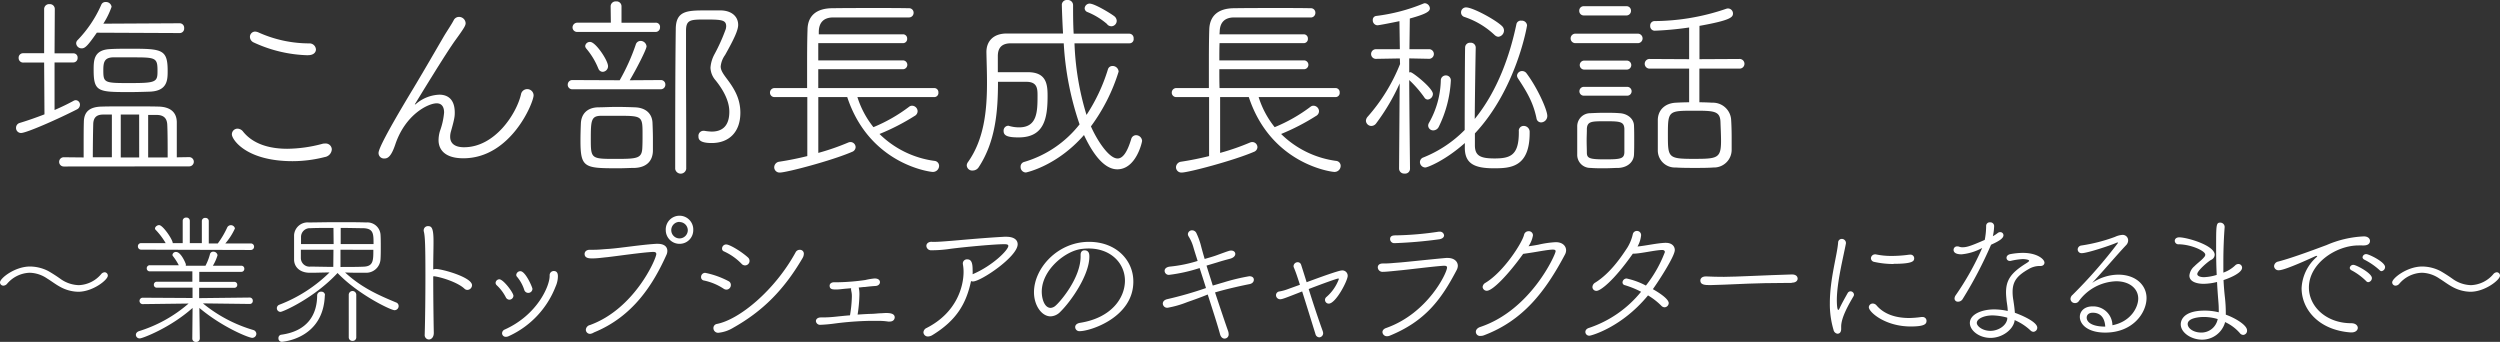 <svg xmlns="http://www.w3.org/2000/svg" viewBox="0 0 604.94 82.73"><rect x="0" y="0" width="604.94" height="82.73" fill="#333333" stroke="none"/><defs><style>.cls-1{fill:#fff;}</style></defs><g id="レイヤー_2" data-name="レイヤー 2"><g id="タイトル"><path class="cls-1" d="M10.68,15.14h-5A1.09,1.09,0,0,1,4.51,14a1.07,1.07,0,0,1,1.12-1.12h5.05V2.18A1.2,1.2,0,0,1,12,1a1.18,1.18,0,0,1,1.26,1.21L13.2,12.91h4.51A1,1,0,0,1,18.78,14a1.05,1.05,0,0,1-1.07,1.11H13.2l0,11.51c1.7-.73,3.3-1.51,4.61-2.23a1.1,1.1,0,0,1,.54-.15,1.08,1.08,0,0,1,1,1.12,1.27,1.27,0,0,1-.73,1.11C14,28.83,6.4,32.18,5.09,32.18a1.21,1.21,0,0,1-1.21-1.26,1.22,1.22,0,0,1,.88-1.17c1.94-.58,4-1.31,6-2.08Zm4.75,25.15a1.12,1.12,0,0,1,0-2.24l4.81.05V35.48c0-2.23,0-4.51.05-6,.05-2.43,1.36-3.64,4.41-3.69,1.61-.05,4.08-.05,6.61-.05s5.14,0,7,.05c2.72.05,4.42,1.22,4.47,3.74,0,2.18,0,5.68,0,8.54l3-.05a1.12,1.12,0,0,1,0,2.24Zm8-32.38c-2.23,3.21-2.86,3.79-3.64,3.79a1.31,1.31,0,0,1-1.36-1.22,1.11,1.11,0,0,1,.34-.77,29,29,0,0,0,5.73-8.54A1.08,1.08,0,0,1,25.58.49,1.35,1.35,0,0,1,27,1.65,19.26,19.26,0,0,1,25,5.73l18.49-.1A1.08,1.08,0,0,1,44.56,6.8,1.08,1.08,0,0,1,43.44,8Zm3.64,19.81c-.77,0-1.5,0-2.08,0-1.65,0-2.38.73-2.43,2.33-.05,1.95-.1,5.39-.1,8h4.61Zm4.23-5.44c-7.53,0-8.64-.05-8.64-5.34,0-2.28,0-4.81,3.83-5.05,1.5-.1,3.2-.1,4.9-.1,7.77,0,9.18.1,9.18,5.34,0,2.14,0,4.91-4.37,5.05C34.65,22.23,33,22.28,31.31,22.28Zm.72-8.4c-1.7,0-3.44,0-4.8,0C25.24,14,25,15.1,25,17c0,3.05.25,3.1,6.36,3.1s6.75-.19,6.75-2.67C38.15,13.93,37.81,13.88,32,13.88Zm1.65,13.84H29.22V38.1h4.46Zm6.9,10.38c0-2.76,0-6.11-.1-8-.1-1.51-.88-2.29-2.62-2.29h-2V38.1Z"/><path class="cls-1" d="M70.82,39c-11.41,0-14.71-5.34-14.71-6.46a1.37,1.37,0,0,1,1.36-1.41,1.75,1.75,0,0,1,1.36.73C61.36,35,65.48,36,69.51,36a33.85,33.85,0,0,0,8.4-1.17,2.18,2.18,0,0,1,.77-.1,1.47,1.47,0,0,1,1.61,1.41A2,2,0,0,1,78.59,38,31.62,31.62,0,0,1,70.82,39Zm3.74-25.63a33,33,0,0,1-13.2-3.11,1.49,1.49,0,0,1-.88-1.31,1.27,1.27,0,0,1,1.26-1.31,2.49,2.49,0,0,1,.88.24,29.9,29.9,0,0,0,12.23,2.62,1.56,1.56,0,0,1,1.6,1.46C76.45,12.67,75.87,13.35,74.56,13.35Z"/><path class="cls-1" d="M100.43,25.29s.15-.05.3-.2a9.19,9.19,0,0,1,5.58-2.18c2,0,3.73,1.07,3.73,4.32,0,.78,0,1.36-.92,4.56a4.7,4.7,0,0,0-.19,1.31c0,1.7,1.26,2.53,3.35,2.53,7.52,0,12.71-8.16,13.78-12.77a1.54,1.54,0,0,1,3.06.2c0,1.74-5.48,15.24-17,15.24-5.73,0-6-3.4-6-4.37a7.86,7.86,0,0,1,.34-2.23,17.36,17.36,0,0,0,1-4.47c0-1.5-.68-2.23-1.79-2.23-2,0-7.53,2.62-10,9.9-1,3-1.85,3.45-2.63,3.45A1.32,1.32,0,0,1,91.6,37c0-.88,1.75-4.57,8.4-15.58,2.62-4.37,5-8.5,7.23-12.33.78-1.36,2.09-3.25,2.57-4.23a1.42,1.42,0,0,1,1.26-.77,1.6,1.6,0,0,1,1.61,1.5c0,.54-.2,1-2.48,4.13S101,24.22,100.53,25a.5.5,0,0,0-.14.29Z"/><path class="cls-1" d="M138.54,21.6a1.08,1.08,0,0,1-1.16-1.12,1.11,1.11,0,0,1,1.16-1.11l11.41.05a49.33,49.33,0,0,0,3.88-8.6A1.22,1.22,0,0,1,155,9.9a1.46,1.46,0,0,1,1.45,1.31c0,.73-2.47,5.54-4.07,8.21l7.52-.05A1.07,1.07,0,0,1,161,20.48a1.1,1.1,0,0,1-1.12,1.12Zm1.22-13.88a1.1,1.1,0,0,1-1.22-1.07,1.16,1.16,0,0,1,1.22-1.16l8.05,0-.05-4A1.21,1.21,0,0,1,149.07.34a1.19,1.19,0,0,1,1.32,1.16l0,4,8.2,0a1,1,0,0,1,1.12,1.11,1.07,1.07,0,0,1-1.12,1.12Zm13.88,32.91c-1.22,0-2.58.09-4,.09-8.25,0-9.18-.09-9.18-6.74,0-1.46.05-2.92.1-4.13.1-2.28,1.51-3.78,4.08-3.88,1.36,0,3-.1,4.51-.1s3.21.05,4.52.1c2.57.1,4.12,1.5,4.22,3.74.05,1.21.1,2.57.1,3.93,0,1,0,1.94,0,2.91C157.91,38.88,156.55,40.48,153.64,40.63Zm-8.84-24a17.73,17.73,0,0,0-2.91-4.85,1.09,1.09,0,0,1-.29-.63,1.13,1.13,0,0,1,1.21-1c1.31,0,4.32,4.46,4.32,5.87a1.35,1.35,0,0,1-1.31,1.36A1.13,1.13,0,0,1,144.8,16.6Zm10.68,16c0-4.47,0-4.61-5.68-4.61-1.6,0-3.25,0-4.27,0-2.47,0-2.57,1.06-2.57,5.63,0,4.75.1,4.8,5.92,4.8,5.44,0,6.46-.1,6.55-2.81C155.48,34.71,155.48,33.64,155.48,32.62ZM166,15.24c0,6.31.05,13.4.05,20.34v5.29a1.35,1.35,0,0,1-2.67,0c0-9,0-24,.14-33.78,0-4.37,2.57-4.57,6.94-4.57,1.31,0,2.72,0,4.08,0,2.57.1,4.08,1.51,4.08,3.5,0,1.26-.93,3.3-3.16,7.28a5.7,5.7,0,0,0-1.07,2.77c0,.92.54,1.74,1.61,3.15,1.74,2.33,3.15,4.71,3.15,8.06,0,4.71-2.77,7.33-6.94,7.33-3.16,0-3.2-1.07-3.2-1.61a1.22,1.22,0,0,1,1.16-1.35h.24a13,13,0,0,0,1.8.19c2.47,0,4.27-1.26,4.27-4.81,0-2.81-1.7-5.58-3.35-7.62a4.84,4.84,0,0,1-1.21-3.05,8.08,8.08,0,0,1,1-3.3A44,44,0,0,0,175.63,7a4.14,4.14,0,0,0,.09-.63c0-1.65-1.26-1.65-5.82-1.65C167,4.76,166,4.9,166,7.43,166,9.8,166,12.47,166,15.24Z"/><path class="cls-1" d="M207.47,23.49a22.52,22.52,0,0,0,3.88,7.28A38.49,38.49,0,0,0,220,25.82a1.14,1.14,0,0,1,.73-.24,1.37,1.37,0,0,1,1.31,1.31,1.32,1.32,0,0,1-.73,1.17,53.41,53.41,0,0,1-8.49,4.36,23.38,23.38,0,0,0,13.3,6.51,1.21,1.21,0,0,1,1.12,1.21,1.49,1.49,0,0,1-1.56,1.46c-.58,0-15.29-1.8-20.67-18.11h-7V37a58,58,0,0,0,7.29-2.53,1.65,1.65,0,0,1,.48-.1,1.26,1.26,0,0,1,1.26,1.27,1.28,1.28,0,0,1-.87,1.11c-4.95,2.14-15.87,5-17.43,5a1.29,1.29,0,0,1-1.4-1.26,1.39,1.39,0,0,1,1.21-1.36c2.28-.34,4.61-.82,6.8-1.36V23.49h-7.92a1.06,1.06,0,0,1-1.11-1.07,1.09,1.09,0,0,1,1.11-1.11h7.87c0-1.31,0-2.77,0-4.27,0-3.35,0-6.94.1-9.76,0-3.49,2.18-5.24,5.92-5.29,3.39-.05,7.13-.05,10.77-.05,2.67,0,5.29,0,7.82.05a1.08,1.08,0,0,1,1.16,1.12A1.11,1.11,0,0,1,220,4.22c-3,0-6.22,0-9.37,0s-6.26,0-9,0c-2.43,0-3.45,1.36-3.5,3.4l0,.68h20.38a1,1,0,0,1,1,1.07,1,1,0,0,1-1,1.07H198c0,1.35,0,2.76,0,4.17h20.48a1.07,1.07,0,0,1,0,2.14H198c0,1.6,0,3.15,0,4.56h28a1,1,0,0,1,1.07,1.07A1,1,0,0,1,226,23.49Z"/><path class="cls-1" d="M260,10.48a67,67,0,0,0,2.91,17.33,42.85,42.85,0,0,0,5.19-11.06,1.12,1.12,0,0,1,1.07-.78,1.45,1.45,0,0,1,1.51,1.36,44.25,44.25,0,0,1-6.7,13.25c1.45,3.3,4.32,7.77,6.45,7.77,1.31,0,2.38-1.65,3.3-4.71a1.23,1.23,0,0,1,1.17-.93,1.48,1.48,0,0,1,1.46,1.36c0,.34-1.46,6.9-6,6.9-1.61,0-4.62-.93-8.06-8.3-6.55,7.52-14,9.07-14.08,9.07a1.31,1.31,0,0,1-1.26-1.36,1.17,1.17,0,0,1,.92-1.21,26.59,26.59,0,0,0,13.35-9.08,72.45,72.45,0,0,1-3.83-19.61H244.61c-2.38,0-3.16,1.27-3.16,3.11v3.88c1.22,0,2.58,0,3.89,0s2.57,0,3.59,0c4.32.1,4.56,3,4.56,5.78,0,5.39-.82,10-7,10-2.62,0-3.64-.39-3.64-1.55a1.17,1.17,0,0,1,1.07-1.27.58.58,0,0,1,.29.05,8.59,8.59,0,0,0,2.38.34c4.37,0,4.47-3.73,4.47-7.67,0-1.65-.05-3.25-2.48-3.35h-7.09c0,7.09-.58,14.42-4.65,20.63a1.72,1.72,0,0,1-1.46.83A1.31,1.31,0,0,1,233.93,40a1.42,1.42,0,0,1,.29-.77c3.93-5.54,4.61-12.48,4.61-19.22,0-2.48-.09-5-.14-7.33v-.1c0-2.52,1.6-4.47,4.9-4.47h13.64c-.19-3.34-.29-6.4-.29-7.08A1.22,1.22,0,0,1,258.3,0a1.26,1.26,0,0,1,1.36,1.21c0,2.14,0,4.52.14,6.94h13.45a1.07,1.07,0,0,1,1.06,1.17,1,1,0,0,1-1,1.16Zm8-4.56a17,17,0,0,0-4.86-3,1,1,0,0,1-.68-.92A1.22,1.22,0,0,1,263.64.87c1.26,0,5.19,2.43,6,3.06a1.5,1.5,0,0,1,.58,1.12,1.33,1.33,0,0,1-1.31,1.31A1.58,1.58,0,0,1,267.91,5.92Z"/><path class="cls-1" d="M304.56,23.49a22.14,22.14,0,0,0,3.88,7.28,38.71,38.71,0,0,0,8.69-4.95,1.12,1.12,0,0,1,.73-.24,1.37,1.37,0,0,1,1.31,1.31,1.32,1.32,0,0,1-.73,1.17A53.41,53.41,0,0,1,310,32.42a23.38,23.38,0,0,0,13.3,6.51,1.2,1.2,0,0,1,1.11,1.21,1.48,1.48,0,0,1-1.55,1.46c-.58,0-15.29-1.8-20.68-18.11h-6.94V37a57.84,57.84,0,0,0,7.28-2.53,1.71,1.71,0,0,1,.49-.1,1.26,1.26,0,0,1,1.26,1.27,1.28,1.28,0,0,1-.87,1.11c-5,2.14-15.87,5-17.43,5a1.3,1.3,0,0,1-1.41-1.26,1.4,1.4,0,0,1,1.22-1.36c2.28-.34,4.61-.82,6.79-1.36V23.49h-7.91a1.06,1.06,0,0,1-1.12-1.07,1.09,1.09,0,0,1,1.12-1.11h7.86c0-1.31,0-2.77,0-4.27,0-3.35,0-6.94.09-9.76.05-3.49,2.19-5.24,5.92-5.29,3.4-.05,7.14-.05,10.78-.05,2.67,0,5.29,0,7.81.05a1.08,1.08,0,0,1,1.17,1.12A1.11,1.11,0,0,1,317,4.22c-3,0-6.21,0-9.36,0s-6.27,0-9,0c-2.43,0-3.45,1.36-3.5,3.4l-.05.68h20.39a1,1,0,0,1,1,1.07,1,1,0,0,1-1,1.07H295.1c-.05,1.35-.05,2.76-.05,4.17h20.48a1.07,1.07,0,0,1,0,2.14H295.05c0,1.6,0,3.15.05,4.56h28a1,1,0,0,1,1.07,1.07,1,1,0,0,1-1.07,1.11Z"/><path class="cls-1" d="M338.69,20.19A50.7,50.7,0,0,1,333,29.85a1.49,1.49,0,0,1-1.16.63,1.33,1.33,0,0,1-1.32-1.26,1.59,1.59,0,0,1,.44-1,43.54,43.54,0,0,0,7.82-12.72l-.05-1.36-5.68.1a1.17,1.17,0,1,1,0-2.33h5.68l-.1-6.79c-1.6.34-4.95,1-5.34,1a1.19,1.19,0,0,1-1.11-1.26.94.94,0,0,1,.82-1A44,44,0,0,0,344.42.87a1,1,0,0,1,.38-.09A1.34,1.34,0,0,1,346,2c0,.68-.58,1.31-4.86,2.48l-.09,7.42h4.85a1.17,1.17,0,0,1,0,2.33l-4.9-.1,0,3.4a.8.8,0,0,1,.34-.05c.48,0,5.39,3.84,5.39,5.25a1.38,1.38,0,0,1-1.26,1.36,1,1,0,0,1-.83-.54A27,27,0,0,0,341,19.37c0,4.66.19,21.5.19,21.5A1.18,1.18,0,0,1,339.85,42a1.22,1.22,0,0,1-1.31-1.21Zm15.77,14.42c-4.8,4.27-9.07,5.92-9.56,5.92a1.33,1.33,0,0,1-1.31-1.31,1.2,1.2,0,0,1,.83-1.12,29.37,29.37,0,0,0,10-6.65c0-6.5.05-17.86.1-19.95a1.17,1.17,0,0,1,1.26-1.16,1.19,1.19,0,0,1,1.31,1.16v.05c-.05,2.19-.19,10.87-.24,17.23,5.53-6.79,8.54-15.48,10.1-23A1.09,1.09,0,0,1,368.15,5a1.26,1.26,0,0,1,1.36,1.12c0,.19-2.57,15.43-12.62,26.16v3c.05,2.43,1.36,3.06,4.76,3.06,3.78,0,5.87-.73,5.87-6.26v-.3a1.16,1.16,0,0,1,1.17-1.31,1.44,1.44,0,0,1,1.45,1.31v.39c0,8.4-4.76,8.55-8.69,8.55-4.75,0-7-1.17-7-5Zm-7.62-3.06a1.21,1.21,0,0,1-1.26-1.17,1.47,1.47,0,0,1,.24-.72,21.7,21.7,0,0,0,2.82-10.2,1.2,1.2,0,0,1,1.21-1.21,1.18,1.18,0,0,1,1.22,1.21,28.58,28.58,0,0,1-2.92,11.22A1.51,1.51,0,0,1,346.84,31.55Zm14.9-23a19.62,19.62,0,0,0-7.42-4.46A1.12,1.12,0,0,1,353.54,3a1.2,1.2,0,0,1,1.21-1.21c1.65,0,7.24,3.05,8.74,4.56a1.49,1.49,0,0,1,.44,1,1.54,1.54,0,0,1-1.36,1.55A1.39,1.39,0,0,1,361.74,8.54Zm10.05,20.05c-.77-3.74-2.28-6.31-4.46-9.61a1.43,1.43,0,0,1-.25-.68,1.23,1.23,0,0,1,1.27-1.12,1.34,1.34,0,0,1,1.06.59c2.58,3.44,5,8.78,5,10.29a1.55,1.55,0,0,1-1.5,1.55A1.13,1.13,0,0,1,371.79,28.59Z"/><path class="cls-1" d="M381.31,10.44a1.15,1.15,0,1,1,0-2.29h14.9a1.15,1.15,0,1,1,0,2.29ZM391.7,40.63c-1,0-2.23.09-3.45.09s-2.38,0-3.35-.09a3.15,3.15,0,0,1-3.25-3.21c0-1.06,0-2,0-3,0-1.31,0-2.57,0-3.78a3.17,3.17,0,0,1,3.2-3.25c1.12-.05,2.24-.1,3.3-.1,1.32,0,2.58,0,3.74.1,1.89.09,3.45,1.31,3.5,3,.05,1.11.05,2.33.05,3.54s0,2.38-.05,3.45C395.34,39.07,394,40.48,391.7,40.63ZM383.25,3.74a1.09,1.09,0,0,1-1.11-1.12,1.07,1.07,0,0,1,1.11-1.12h10.29a1.07,1.07,0,0,1,1.12,1.12,1.1,1.1,0,0,1-1.12,1.12Zm.1,13.1a1.09,1.09,0,1,1,0-2.18h10.29a1.09,1.09,0,1,1,0,2.18Zm0,6.31a1.07,1.07,0,1,1,0-2.13h10.29a1.07,1.07,0,1,1,0,2.13ZM383.93,34c0,1.06.05,2.13.05,2.91,0,1.41.68,1.65,4.42,1.65s4.61-.15,4.66-1.7c0-.73,0-1.8,0-2.86s0-2.14,0-2.87c-.1-1.74-1.12-1.79-4.66-1.79-3.25,0-4.32,0-4.42,1.84C384,31.84,383.93,32.91,383.93,34ZM411.21,16.6v8.15c1.12,0,2.14.05,3.15.1a4.42,4.42,0,0,1,4.52,3.93c.1,1.41.14,3.06.14,4.71,0,1,0,1.89,0,2.77a4.28,4.28,0,0,1-4.42,4.27c-1.31.1-2.91.1-4.47.1s-3.2,0-4.66-.1a4.13,4.13,0,0,1-4.32-4.22c0-1,0-2,0-3.06,0-1.41,0-2.87,0-4.27.05-2.33,1.7-4,4.37-4.13,1-.05,2.09-.1,3.21-.1V16.6h-9.47a1.17,1.17,0,1,1,0-2.33l9.47.05V6.65a77.46,77.46,0,0,1-8.3.78,1.09,1.09,0,0,1-1.12-1.17,1.06,1.06,0,0,1,1-1.16,54.34,54.34,0,0,0,17.47-3,1.21,1.21,0,0,1,1.56,1.16c0,.92-.59,1.65-8.11,3v8.06l9.61-.05a1.17,1.17,0,1,1,0,2.33Zm5.1,12.86c-.1-2.62-1.65-2.67-6.26-2.67-6.32,0-6.46,0-6.46,5.73,0,5.58,0,5.92,6.16,5.92,5.78,0,6.7-.09,6.7-4.32C416.45,32.57,416.35,30.77,416.31,29.46Z"/><path class="cls-1" d="M18.93,70.6a9.36,9.36,0,0,1-4.39-1.2c-1.1-.59-2.09-1.37-3.12-2A7.82,7.82,0,0,0,7.2,66a7.47,7.47,0,0,0-5.52,2.71,1.22,1.22,0,0,1-.86.41A.8.8,0,0,1,0,68.33c0-1,3.6-3.84,7.27-3.84a9.83,9.83,0,0,1,4.42,1.1,35.48,35.48,0,0,1,3.09,2A8,8,0,0,0,19.06,69a7.43,7.43,0,0,0,5.42-2.67,1.17,1.17,0,0,1,.86-.45.8.8,0,0,1,.75.82C26.09,67.75,22.42,70.6,18.93,70.6Z"/><path class="cls-1" d="M49.1,73.41a34.55,34.55,0,0,0,12.18,6.44,1,1,0,0,1,.75.9,1,1,0,0,1-1,1c-.86,0-7.3-2.61-12.79-7.24l.11,7.37a.85.85,0,0,1-.93.86.82.82,0,0,1-.89-.82l.07-7.41c-5.45,4.87-12.18,7.37-12.72,7.37a.89.89,0,0,1-1-.85c0-.35.2-.69.75-.9a33.32,33.32,0,0,0,12-6.68l-11.18.14a.78.78,0,0,1,0-1.55l12.14.07v-2.5l-8.64,0a.68.68,0,0,1-.72-.72.7.7,0,0,1,.72-.72l8.6,0,0-2.51-10.29,0a.71.71,0,0,1-.75-.72.72.72,0,0,1,.75-.76l7,0A13.68,13.68,0,0,0,41.87,62a.5.5,0,0,1-.14-.34.82.82,0,0,1,.89-.69c1.07,0,2.09,2.23,2.34,2.92a.93.93,0,0,1,0,.27v.14h4.76a12.79,12.79,0,0,0,1.1-2.85.8.8,0,0,1,.82-.55,1,1,0,0,1,1,.86,10.78,10.78,0,0,1-1.13,2.54l6.89,0a.7.7,0,0,1,.72.72.71.71,0,0,1-.72.76l-10.18,0V68.2l8.47,0a.7.7,0,0,1,.72.72.68.68,0,0,1-.72.72l-8.5,0,0,2.5L60.42,72a.74.74,0,0,1,.75.79.71.71,0,0,1-.72.76Zm-14.94-13a.77.77,0,0,1-.79-.79.75.75,0,0,1,.79-.79l5.93,0a17.23,17.23,0,0,0-2.44-3.23.42.42,0,0,1-.14-.31c0-.41.52-.82,1-.82.89,0,3.29,3.5,3.29,4.36h2.41l0-5.39a.79.79,0,0,1,.86-.79.78.78,0,0,1,.86.79v5.39h2.91V53.52a.77.77,0,0,1,.86-.79.76.76,0,0,1,.82.79l0,5.39H52.7A21.25,21.25,0,0,0,55,55a1,1,0,0,1,1.85.27,15,15,0,0,1-2.33,3.64l6.13,0a.77.77,0,0,1,.83.79.79.79,0,0,1-.83.79Z"/><path class="cls-1" d="M67.86,75.47a.89.89,0,0,1-.3-1.72,35.34,35.34,0,0,0,12.17-7.82c-1.48,0-3,.07-4.15.07h-.79c-2.3-.07-3.6-1.44-3.63-3.15,0-1.06,0-2.09,0-3.09s0-1.95,0-2.88a3.28,3.28,0,0,1,3.56-3.05c1.58,0,4.08-.07,6.65-.07s5.32,0,7.27.07a3.19,3.19,0,0,1,3.43,2.85c.07.89.07,2,.07,3s0,2.16-.07,3.12A3.46,3.46,0,0,1,88.5,66h-.89c-1.27,0-2.74,0-4.11-.07,3.94,3.64,8,5.46,12.38,7.27a.9.9,0,0,1,.58.86,1,1,0,0,1-1,1c-.89,0-8.77-3.77-13.78-9C76.06,72.11,68.45,75.47,67.86,75.47Zm10.74-4c-.35,10.63-10.39,11.24-10.39,11.24a.81.81,0,0,1-.83-.89A.79.79,0,0,1,68,81c6.44-.86,8.74-4.9,8.74-9.53a.93.93,0,0,1,1-.89.84.84,0,0,1,.9.85Zm2.09-16.32c-2.16,0-4.25,0-5.56.07a2.12,2.12,0,0,0-2.29,2.12c0,.48,0,1.06,0,1.72h7.89Zm0,5.28H72.8c0,.72,0,1.4,0,1.95a2.09,2.09,0,0,0,2.33,2.13c1.47,0,3.46.07,5.52.07Zm9.7-1.37c0-2.47,0-3.74-2.43-3.84-1.34,0-3.36-.07-5.52-.07v3.91Zm-8,1.37V64.6c2,0,4,0,5.55-.07,2.4-.07,2.4-1.48,2.4-4.08Zm2,10.9a.91.91,0,0,1,1.82,0V81.6a.85.85,0,0,1-.89.89.87.87,0,0,1-.93-.89Z"/><path class="cls-1" d="M104.83,66.89c0,4.84.07,10.29.14,13.65,0,1.1-.62,1.61-1.2,1.61a1.06,1.06,0,0,1-1-1.2v-.07c.11-3.56.17-9.26.17-14.23,0-7.57-.1-9.63-.41-10.73a.93.93,0,0,1,0-.27,1,1,0,0,1,1-.93c.78,0,1.37.17,1.37,3.57v.51c0,1.51-.07,3.81-.07,6.41a1.84,1.84,0,0,1,.62-.13c1.51,0,8.77,2,8.77,3.94a1.16,1.16,0,0,1-1.09,1.13,1,1,0,0,1-.76-.31c-1.61-1.51-5.52-2.77-7.37-3Z"/><path class="cls-1" d="M123.24,72.52a1,1,0,0,1-.85-.59,10.44,10.44,0,0,0-2.2-2.91.84.84,0,0,1-.27-.55.93.93,0,0,1,.89-.89c1,0,3.43,3.26,3.43,4A1,1,0,0,1,123.24,72.52ZM133,66.58a1,1,0,0,1,1-1c.9,0,1,.76,1,1.3a6.19,6.19,0,0,1-.55,2.44,21.86,21.86,0,0,1-11.31,12,1.58,1.58,0,0,1-.72.18.87.87,0,0,1-.93-.86,1,1,0,0,1,.62-.89C130,76.22,133,69.23,133,66.79v-.21Zm-5.22,4.29a1,1,0,0,1-.92-.72A9.43,9.43,0,0,0,125.13,67a.68.68,0,0,1-.21-.48,1,1,0,0,1,1-.9c1.24,0,2.92,3.91,2.92,4.29A1,1,0,0,1,127.8,70.87Z"/><path class="cls-1" d="M142.83,80.78a1,1,0,0,1-1.07-1,1.26,1.26,0,0,1,1-1.13c10.84-3.94,16.05-16.08,16.05-17.18,0-.41-.34-.51-.72-.51h-.14c-2.67.13-8.6,1-11,1.27-1.41.13-2.37.3-3.67.3-.79,0-1.82-.07-1.82-1.09,0-.48.38-1,1.27-1h.14l.85,0c1.2,0,2.3-.14,3.53-.21,2.92-.2,7.72-1,11.52-1.23h.38c1.65,0,2.33.76,2.33,1.72a2.23,2.23,0,0,1-.24,1c-3.15,7-8,14.85-17.52,18.72A2.15,2.15,0,0,1,142.83,80.78ZM164.43,59a3.32,3.32,0,0,1-3.33-3.29,3.33,3.33,0,1,1,6.65,0A3.29,3.29,0,0,1,164.43,59Zm0-5.31a2,2,0,0,0-2,2,2,2,0,0,0,4,0A2,2,0,0,0,164.43,53.73Z"/><path class="cls-1" d="M175.13,69.88a13.76,13.76,0,0,0-4.77-2,.82.82,0,0,1-.72-.86,1,1,0,0,1,1-1,20.88,20.88,0,0,1,5.62,2,1,1,0,0,1,.59.93,1.1,1.1,0,0,1-1,1.13A1.22,1.22,0,0,1,175.13,69.88Zm17.38-8.81a1.09,1.09,0,0,1,1-.62.93.93,0,0,1,1,1,2.16,2.16,0,0,1-.31,1c-4.53,7.75-9.71,12.89-16.8,16.87a8.48,8.48,0,0,1-3.53,1.2,1.13,1.13,0,0,1-1.24-1.13,1,1,0,0,1,.82-1C178.87,77.35,187.44,70.32,192.51,61.07Zm-13.06,2.77a13.88,13.88,0,0,0-4.25-3,.71.71,0,0,1-.48-.69,1,1,0,0,1,1-1c.85,0,3.63,1.68,5.24,3.12a1.12,1.12,0,0,1,.41.86,1.09,1.09,0,0,1-1.06,1.09A1.12,1.12,0,0,1,179.45,63.84Z"/><path class="cls-1" d="M206,69.74l-1.17.1c-.92.07-1.71.21-2.57.21s-1.51-.07-1.51-.93c0-.41.35-.82,1.1-.82h0c.37,0,.72,0,1,0a53.32,53.32,0,0,0,6.52-.54,16.16,16.16,0,0,1,2.26-.38c1.13,0,1.3.62,1.3.89,0,.45-.37.89-1.09.93s-1.65.13-2.51.24c-.48,0-1,.1-1.54.13a7.23,7.23,0,0,1,.17,1.68,34.51,34.51,0,0,1-.44,4.87c1.09-.07,2.19-.14,3.15-.17.76,0,1.51-.1,2.23-.14.51,0,1-.07,1.51-.07.82,0,2.09.07,2.09,1.07,0,0,0,1-1.23,1a1.14,1.14,0,0,1-.35,0,15.15,15.15,0,0,0-2.4-.17c-.65,0-1.3,0-2,0a75.77,75.77,0,0,0-8.29.61,36.44,36.44,0,0,1-3.74.35,1,1,0,0,1-1.06-.9c0-.44.37-.89,1.23-.89h.45a29.2,29.2,0,0,0,3-.17c1-.1,2.23-.24,3.57-.34a31.75,31.75,0,0,0,.45-4.46v-.24c0-.82-.18-1.16-.21-1.75Z"/><path class="cls-1" d="M225.44,58.53h.41c1.37,0,2.81-.14,4.18-.24s7.37-.69,13-1h.45c1.92,0,2.77.79,2.77,1.82,0,3-8.91,9-10.83,9a1,1,0,0,1-.45-.1c-1.13,5.28-3.36,9.43-9.39,13.1a2.16,2.16,0,0,1-1,.31,1.06,1.06,0,0,1-1.13-1,1.25,1.25,0,0,1,.79-1.07c7.24-3.7,8.92-10,8.92-13.57a10,10,0,0,0-.18-1.92,1.39,1.39,0,0,0,0-.17,1,1,0,0,1,1.1-.93c1,0,1.27.93,1.27,2.54a9.39,9.39,0,0,1,0,1.06c4.84-2.06,8.64-5.86,8.64-6.86,0-.31-.31-.41-1-.41-2.33,0-9.36.65-12.89,1.1a30.83,30.83,0,0,1-4.74.37,1.12,1.12,0,0,1-1.2-1.06c0-.51.42-1,1.34-1Z"/><path class="cls-1" d="M261.3,80.13a1,1,0,0,1-1.13-1c0-.44.35-.85,1.1-1,7.75-1.2,10.94-6.1,10.94-10.22s-3.33-7.78-8.78-7.78a12.88,12.88,0,0,0-1.61.1c-3.88.38-9.74,5-9.74,10.36,0,1.71.65,3.91,2.16,3.91a2,2,0,0,0,1.24-.59c1-.85,6-6.55,6-11.86v-.41c0-.76.44-1.07.92-1.07,1.13,0,1.2.93,1.2,1.51,0,4.39-4.29,10.67-7,13.34a3.41,3.41,0,0,1-2.4,1.13c-2.13,0-4-2.64-4-5.83,0-5.82,5.73-12.2,13.31-12.2,6.65,0,10.73,4.52,10.73,9.56C274.3,76.77,263.84,80.13,261.3,80.13Z"/><path class="cls-1" d="M287.3,73.1a24.16,24.16,0,0,1-4.77,1.37,1.06,1.06,0,0,1-1.16-1c0-.48.34-.93,1.16-1.1a89.74,89.74,0,0,0,9.29-2.67c-.51-1.68-1.06-3.33-1.54-4.84a38.71,38.71,0,0,1-7.4,1.65,1,1,0,0,1-1.07-1c0-.45.38-.89,1.27-1a33,33,0,0,0,6.72-1.37c-.41-1.31-.79-2.47-1.06-3.43a10,10,0,0,0-1.13-2.51,1.12,1.12,0,0,1-.17-.54,1,1,0,0,1,1.06-.93,1.16,1.16,0,0,1,1,.68,17.34,17.34,0,0,1,1,2.65c.24.92.58,2.19,1,3.6,1.06-.31,2.06-.59,2.81-.86,3.09-1.13,3.22-1.17,3.6-1.17.65,0,1,.38,1,.82s-.38.9-1.2,1.14c-1.17.31-2.06.55-3.22.92l-2.54.76c.45,1.51,1,3.15,1.51,4.83.86-.24,1.71-.51,2.57-.75a49,49,0,0,1,6.27-1.51c.59,0,1.1.24,1.1.86,0,.44-.31.92-1.1,1.06-1.57.31-5.28,1.1-8.29,2,1.16,3.49,2.33,7,3.15,9.32a2.16,2.16,0,0,1,.14.72,1,1,0,0,1-1,1.13c-.41,0-.85-.3-1.06-1-.68-2.5-1.85-6.07-3-9.67C290.45,72,288.77,72.59,287.3,73.1Z"/><path class="cls-1" d="M309.76,72.41a1,1,0,0,1-1-1,.92.92,0,0,1,.85-.89,11.05,11.05,0,0,0,2.16-.61l2.78-1c-.82-2.57-1.06-3.19-1.47-4.19a.75.75,0,0,1-.07-.37,1,1,0,0,1,1-.9.86.86,0,0,1,.82.59c.14.41,1.17,3.67,1.34,4.25,5.72-2.13,8.05-2.85,8.53-2.85a1.29,1.29,0,0,1,1.41,1.31c0,1.16-2.88,6.72-4.59,6.72a.91.91,0,0,1-.9-.89.9.9,0,0,1,.35-.72,10.54,10.54,0,0,0,3-4.33c0-.06,0-.13-.17-.13-.3,0-3.73,1.23-7.13,2.54,1.06,3.42,2.47,7.64,3.4,10.18a2,2,0,0,1,.1.51,1,1,0,0,1-.93,1,1,1,0,0,1-.92-.76c-.83-2.67-2.13-6.89-3.23-10.35C310.72,72.24,310.24,72.41,309.76,72.41Z"/><path class="cls-1" d="M336.2,81.26a1.69,1.69,0,0,1-.55.1,1.07,1.07,0,0,1-1.13-1c0-.38.27-.79.92-1,10.08-3.57,14.71-13.37,14.71-14.61,0-.31-.2-.44-.65-.44h-.2c-2.64.17-9.06,1-10.7,1.13-3,.31-3.57.34-4.08.34a1.13,1.13,0,0,1-1.13-1.09c0-.48.34-.93,1.2-.93,1.75,0,2.12-.1,3.73-.21s7.65-.78,11.59-1.13c.14,0,.28,0,.41,0,1.55,0,2.44.86,2.44,1.92a2.35,2.35,0,0,1-.28,1C348.78,72.41,344.91,77.73,336.2,81.26Zm12-23.35a106.68,106.68,0,0,1-10.83.93,1,1,0,0,1-1-1c0-.85.79-.89,1.47-.89a76.29,76.29,0,0,0,10.29-.89h.21a1,1,0,0,1,1.09.89C349.43,57.36,349.09,57.77,348.23,57.91Z"/><path class="cls-1" d="M359.76,70.36a1,1,0,0,1-1-.93,1.29,1.29,0,0,1,.69-1c4.42-2.67,8.85-9.63,9.33-11.59a1.1,1.1,0,0,1,1.06-.89,1,1,0,0,1,1.1,1,6.79,6.79,0,0,1-1.07,2.64c.79-.1,1.61-.24,2.37-.38a24,24,0,0,1,4.22-.61c1.64,0,2.5.92,2.5,2a2.19,2.19,0,0,1-.28,1c-4.8,9.06-10.21,16-19.64,19.55a2.17,2.17,0,0,1-.76.13,1,1,0,0,1-1.16-1c0-.44.34-.92,1.06-1.16,12.31-4.12,18.24-17.59,18.24-18.31,0-.34-.24-.41-.72-.41-.82,0-3,.38-4.18.58-1,.17-2.2.34-2.95.45C365.07,66.31,361.23,70.36,359.76,70.36Z"/><path class="cls-1" d="M384.62,81.23a.93.93,0,0,1-1-.9c0-.41.28-.82.93-1A27.42,27.42,0,0,0,397.1,70.6,22,22,0,0,0,393.16,69a.68.68,0,0,1-.55-.69,1,1,0,0,1,1-.92,18.34,18.34,0,0,1,4.66,1.71A30.42,30.42,0,0,0,402.86,61c0-.38-.34-.51-.62-.51-1.54,0-5.14.85-6.82.89h-.31c-4.8,6.82-7.92,9-8.78,9a.94.94,0,0,1-1-.92,1.31,1.31,0,0,1,.72-1.1c3.5-2.2,6.1-5.93,7.75-8.47a10.62,10.62,0,0,0,1.3-3.22,1,1,0,0,1,1-.79,1,1,0,0,1,1,1.13,6.88,6.88,0,0,1-.86,2.64c2.1-.21,4.56-.79,6.66-.89h.2c1.41,0,2.16.79,2.16,1.75,0,1.54-4.15,7.88-5.31,9.46,1.23.69,3.84,2.3,3.84,3.39a1.06,1.06,0,0,1-1,1,1.14,1.14,0,0,1-.82-.41,16.13,16.13,0,0,0-3.19-2.47C392.4,79.24,385,81.23,384.62,81.23Z"/><path class="cls-1" d="M433.52,68.47H431.7c-6.65,0-11.73.31-14.5.41-1.79.07-2.71.11-3.4.11-1.37,0-2.36-.11-2.36-1.1,0-.52.41-1,1.33-1h.14c1.3.07,2.85.1,4.25.1,2.85,0,10.32-.41,16.46-.58,1.13,0,1.37.65,1.37,1,0,.52-.44,1-1.44,1Z"/><path class="cls-1" d="M443.67,79.82a21.75,21.75,0,0,1-.89-6.45c0-5.89,1.78-11.65,2-14.67a.88.88,0,0,1,.89-.89,1,1,0,0,1,1,.89c0,.07,0,.14,0,.21-.65,3.39-2.2,9.49-2.2,13.71,0,.1,0,2.37.35,2.37.1,0,.2-.14.34-.45.45-1,1.58-3,1.92-3.6a.81.81,0,0,1,.69-.45.86.86,0,0,1,.85.79.77.77,0,0,1-.1.38c-1.1,1.89-3,5.11-3,7.37,0,.14,0,.28,0,.45v.13c0,.45-.14,1.14-.93,1.14A1.16,1.16,0,0,1,443.67,79.82ZM462.36,79c-6.21,0-10.15-3.49-10.15-4.66a.94.94,0,0,1,1-.89,1.22,1.22,0,0,1,.86.44c1.81,2.13,4.62,3.06,7.92,3.06a23.89,23.89,0,0,0,2.94-.24,2.35,2.35,0,0,0,.24,0,.93.93,0,0,1,1,1C466.13,78.35,465.79,79,462.36,79Zm-4.15-15.12a21.16,21.16,0,0,1-4.7-.51.93.93,0,0,1-.79-.89,1,1,0,0,1,.93-.93.75.75,0,0,1,.24,0,18.14,18.14,0,0,0,3.87.38,31.07,31.07,0,0,0,4.25-.31h.18a.89.89,0,0,1,1,.89C463.15,63.09,463.11,63.84,458.21,63.84Z"/><path class="cls-1" d="M474.64,61.54c-1.55,0-1.92-.58-1.92-1.06a.83.83,0,0,1,.85-.86,1.15,1.15,0,0,1,.48.07,2.25,2.25,0,0,0,.86.14c1,0,2-.31,5.35-1.78a17.81,17.81,0,0,0,.34-3.43.85.85,0,0,1,.93-.82.91.91,0,0,1,1,1,12.25,12.25,0,0,1-.31,2.36,9.27,9.27,0,0,0,1.2-.79.91.91,0,0,1,.58-.2.76.76,0,0,1,.79.75c0,.82-1.27,1.51-3,2.3a99,99,0,0,1-6.85,13.1,1.3,1.3,0,0,1-1.14.68.78.78,0,0,1-.85-.75,1.41,1.41,0,0,1,.27-.79A66.43,66.43,0,0,0,479.64,60,12.83,12.83,0,0,1,474.64,61.54Zm12.82,16.22c-.45,2.09-3,4-5.8,4s-5-1.82-5-3.6c0-2.13,2.92-3.29,5.87-3.29a15.16,15.16,0,0,1,3.29.38c0-.83-.17-1.65-.28-2.54-.06-.69-.13-1.34-.13-1.92,0-3,1.16-4.73,4.76-7,.52-.31.83-.55.83-.69,0-.34-1.38-.41-1.51-.41a16.49,16.49,0,0,0-3,.45c-.07,0-.14,0-.2,0a.76.76,0,0,1-.76-.75c0-.38.27-.76.93-.9a17.37,17.37,0,0,1,3-.3c3.5,0,5.25,1.54,5.25,2.36,0,.48-.38.82-1,.82h-.41a5.18,5.18,0,0,0-2.4.73C488.18,66.65,487,68,487,70.63a11,11,0,0,0,.18,2c.13.86.3,2,.37,3.06,1.2.41,5.42,2.12,5.42,3.6a1,1,0,0,1-.93,1,1.08,1.08,0,0,1-.72-.34,13.09,13.09,0,0,0-3.84-2.5A.83.83,0,0,1,487.46,77.76Zm-5.31-1.44c-2.1,0-3.81.83-3.81,1.82,0,.79,1.4,1.92,3.29,1.92s3.84-1.23,4.08-2.88c0-.1,0-.21,0-.31A14.2,14.2,0,0,0,482.15,76.32Z"/><path class="cls-1" d="M517.4,72.24c0-2.36-2.06-4.18-5.32-4.18a11.64,11.64,0,0,0-9.05,4.8,1.1,1.1,0,0,1-.93.48,1.06,1.06,0,0,1-1.09-1,1.33,1.33,0,0,1,.51-1,116.85,116.85,0,0,0,11-12.58c0-.07,0-.07-.1-.07a1.19,1.19,0,0,0-.48.14c-1.34.58-6.89,2.43-8.19,2.43a.92.92,0,0,1-1-.93,1,1,0,0,1,.86-.92,40.29,40.29,0,0,0,8.16-2.09,5,5,0,0,1,1.75-.48,1.32,1.32,0,0,1,1.44,1.3,1.64,1.64,0,0,1-.48,1.17c-2.27,2.4-5.56,6.3-8.23,9.15a11.47,11.47,0,0,1,6.31-2c4.32,0,6.85,2.6,6.85,5.65,0,3.54-3.25,8.37-10,8.37-4.25,0-6.14-2-6.14-3.81,0-1.33,1.07-2.53,3.06-2.53a4.64,4.64,0,0,1,4.83,4.56C515.68,77.8,517.4,74.3,517.4,72.24Zm-11,3.43c-1,0-1.47.55-1.47,1.2,0,1,1.13,2.16,4.49,2.16C509.27,76.46,507.86,75.67,506.42,75.67Z"/><path class="cls-1" d="M538.38,78.11a5.76,5.76,0,0,1-5.55,4.08c-2.54,0-5.14-1.65-5.14-3.71,0-.34,0-3.32,5.79-3.32a13.94,13.94,0,0,1,3.4.41,8.82,8.82,0,0,0,0-.89c0-.76-.07-1.51-.14-2.37-.1-1.27-.2-2.67-.27-4.08a13.89,13.89,0,0,1-3.29.45c-.59,0-3.4-.11-3.4-2A3.38,3.38,0,0,1,531,64.42c.51-.54,1.51-1.3,2-1.81s.62-.69.62-1c0-.89-3.33-2.43-6.38-2.5a.88.88,0,0,1-1-.82c0-.45.34-.86,1.09-.86,1.82,0,8.57,1.92,8.57,4.22a1.4,1.4,0,0,1-.85,1.23c-.65.31-3.36,2.61-3.36,3.43,0,.48.72.76,1.64.76a12,12,0,0,0,3.06-.55c-.11-2.2-.14-4.46-.14-6.55,0-5.56,0-6.1,1-6.1a1.05,1.05,0,0,1,1.06,1V55c-.17,2.16-.31,5.18-.31,8.27,0,.89,0,1.81,0,2.7a8,8,0,0,0,2.82-1.71,1.15,1.15,0,0,1,.82-.38.89.89,0,0,1,.89.89c0,1.51-4.11,2.88-4.49,3,.07,1.54.2,3,.34,4.22a33.64,33.64,0,0,1,.21,3.56v.59c2.06.72,5.14,2.47,5.14,3.8a1,1,0,0,1-.92,1.1,1.06,1.06,0,0,1-.83-.45,10.49,10.49,0,0,0-3.6-2.67A.44.44,0,0,1,538.38,78.11Zm-1.74-.9a11.63,11.63,0,0,0-3.4-.51c-.68,0-3.87.14-3.87,1.71,0,1,1.33,2.06,3.29,2.06a4,4,0,0,0,3.91-3Z"/><path class="cls-1" d="M569,80.44h-.21c-7.89-.59-11.86-5.73-11.86-10.7a10.7,10.7,0,0,1,3.49-7.41c.17-.13.28-.27.28-.34s0-.07-.14-.07a1.27,1.27,0,0,0-.38.11c-.24.1-7.2,3.36-8.71,3.36a1.06,1.06,0,0,1-1.2-1,1.22,1.22,0,0,1,1-1.1c3.57-.92,9.81-3.29,11.73-4a25.37,25.37,0,0,1,9-2.09c1,0,1.48.55,1.48,1.09,0,.76-.65,1.1-1.51,1.1h-.38a8.82,8.82,0,0,0-.89,0c-5.42,0-12,4.35-12,10.18,0,4.59,4.18,8.64,10.25,8.64,1.06,0,1.58.58,1.58,1.13S570,80.44,569,80.44ZM572.54,68a15.19,15.19,0,0,0-3.43-2.54c-.38-.17-.52-.41-.52-.65a.85.85,0,0,1,.89-.72c.66,0,4.46,2,4.46,3.19a1,1,0,0,1-.89,1A.7.7,0,0,1,572.54,68Zm3.25-2.64a16.4,16.4,0,0,0-3.56-2.47c-.38-.17-.55-.41-.55-.65a.87.87,0,0,1,.92-.75c.59,0,4.53,1.88,4.53,3.12a1,1,0,0,1-.86,1A.61.61,0,0,1,575.79,65.35Z"/><path class="cls-1" d="M597.78,70.6a9.39,9.39,0,0,1-4.39-1.2c-1.1-.59-2.09-1.37-3.12-2A7.82,7.82,0,0,0,586.05,66a7.47,7.47,0,0,0-5.52,2.71,1.22,1.22,0,0,1-.86.41.8.8,0,0,1-.82-.79c0-1,3.6-3.84,7.27-3.84a9.79,9.79,0,0,1,4.42,1.1,35.48,35.48,0,0,1,3.09,2A8,8,0,0,0,597.91,69a7.43,7.43,0,0,0,5.42-2.67,1.18,1.18,0,0,1,.86-.45.8.8,0,0,1,.75.82C604.94,67.75,601.27,70.6,597.78,70.6Z"/></g></g></svg>